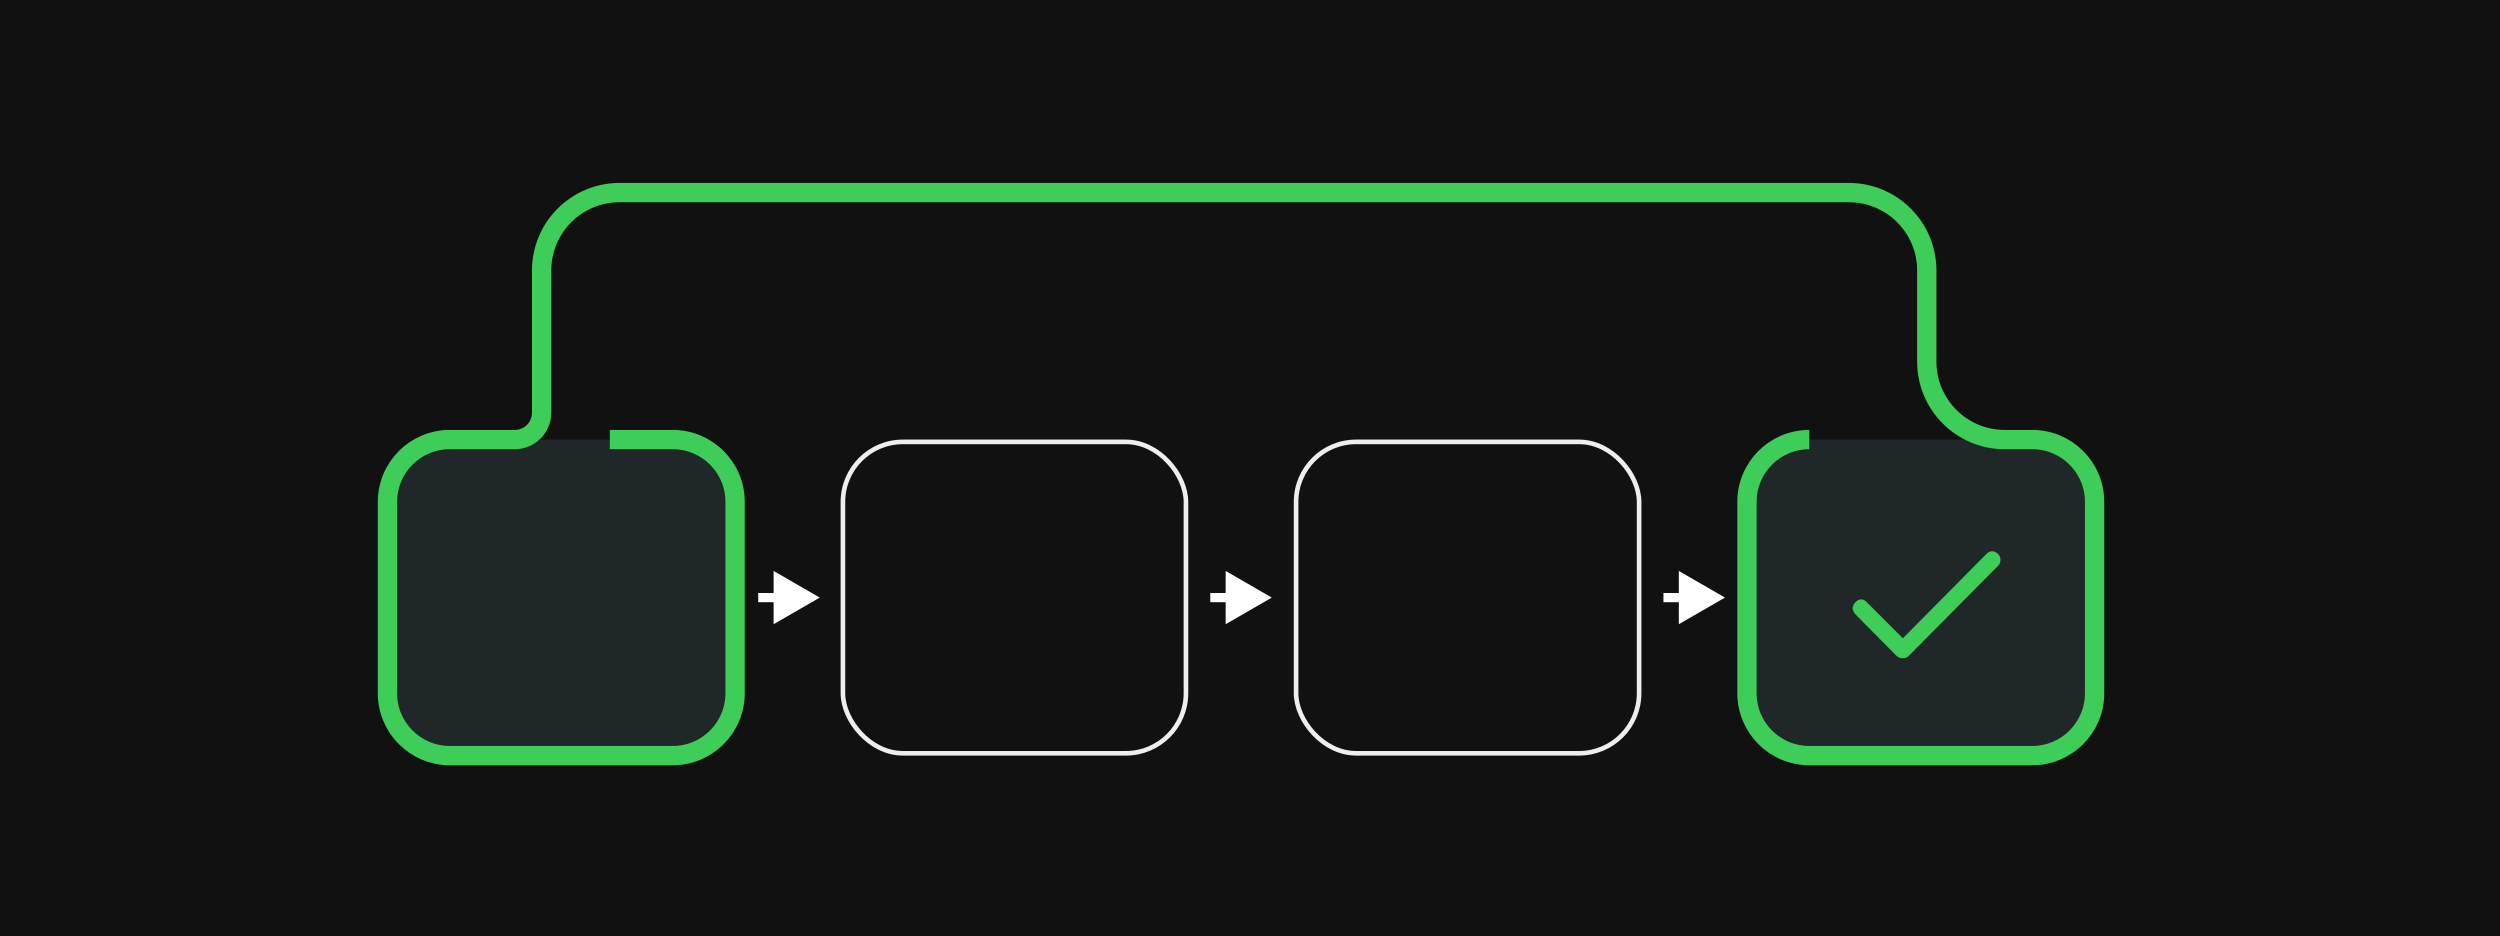 <svg width="259" height="97" viewBox="0 0 259 97" fill="none" xmlns="http://www.w3.org/2000/svg">
<rect width="259" height="97.125" fill="#111111"/>
<rect x="40.14" y="45.539" width="36.015" height="32.741" rx="6.459" fill="#1F2729"/>
<rect x="87.327" y="45.778" width="35.537" height="32.263" rx="6.22" fill="#111111" stroke="#EEEEEE" stroke-width="0.478"/>
<rect x="134.275" y="45.778" width="35.537" height="32.263" rx="6.22" fill="#111111" stroke="#EEEEEE" stroke-width="0.478"/>
<rect x="180.985" y="45.539" width="36.015" height="32.741" rx="6.459" fill="#1F2729"/>
<path d="M84.925 61.909L80.147 59.151V64.668L84.925 61.909ZM78.552 62.387H80.624V61.432H78.552V62.387Z" fill="white"/>
<path d="M131.756 61.909L126.978 59.151V64.668L131.756 61.909ZM125.384 62.387H127.456V61.432H125.384V62.387Z" fill="white"/>
<path d="M178.705 61.909L173.927 59.151V64.668L178.705 61.909ZM172.332 62.387H174.404V61.432H172.332V62.387Z" fill="white"/>
<path d="M63.177 45.539H69.696C73.263 45.539 76.155 48.431 76.155 51.998V71.821C76.155 75.388 73.263 78.28 69.696 78.28H46.598C43.031 78.28 40.14 75.388 40.14 71.821V51.998C40.14 48.431 43.031 45.539 46.598 45.539H53.331C54.867 45.539 56.112 44.294 56.112 42.758V42.758V28.024C56.112 23.565 59.727 19.951 64.186 19.951H191.541C196 19.951 199.614 23.565 199.614 28.024V37.466C199.614 41.924 203.229 45.539 207.688 45.539H210.541C214.108 45.539 217 48.431 217 51.998V71.821C217 75.388 214.108 78.28 210.541 78.28H187.443C183.876 78.28 180.985 75.388 180.985 71.821V51.998C180.985 48.431 183.876 45.539 187.443 45.539" stroke="#3DCD58" stroke-width="2" stroke-linejoin="round"/>
<path d="M197.137 68.196C196.866 68.196 196.65 68.115 196.487 67.952L192.223 63.647C191.844 63.214 191.844 62.794 192.223 62.388C192.629 61.982 193.035 61.995 193.441 62.429L197.137 66.125L205.788 57.392C206.167 57.014 206.573 57.014 207.006 57.392C207.169 57.555 207.25 57.758 207.25 58.002C207.25 58.245 207.169 58.449 207.006 58.611L197.746 67.952C197.584 68.115 197.381 68.196 197.137 68.196Z" fill="#3DCD58"/>
</svg>
